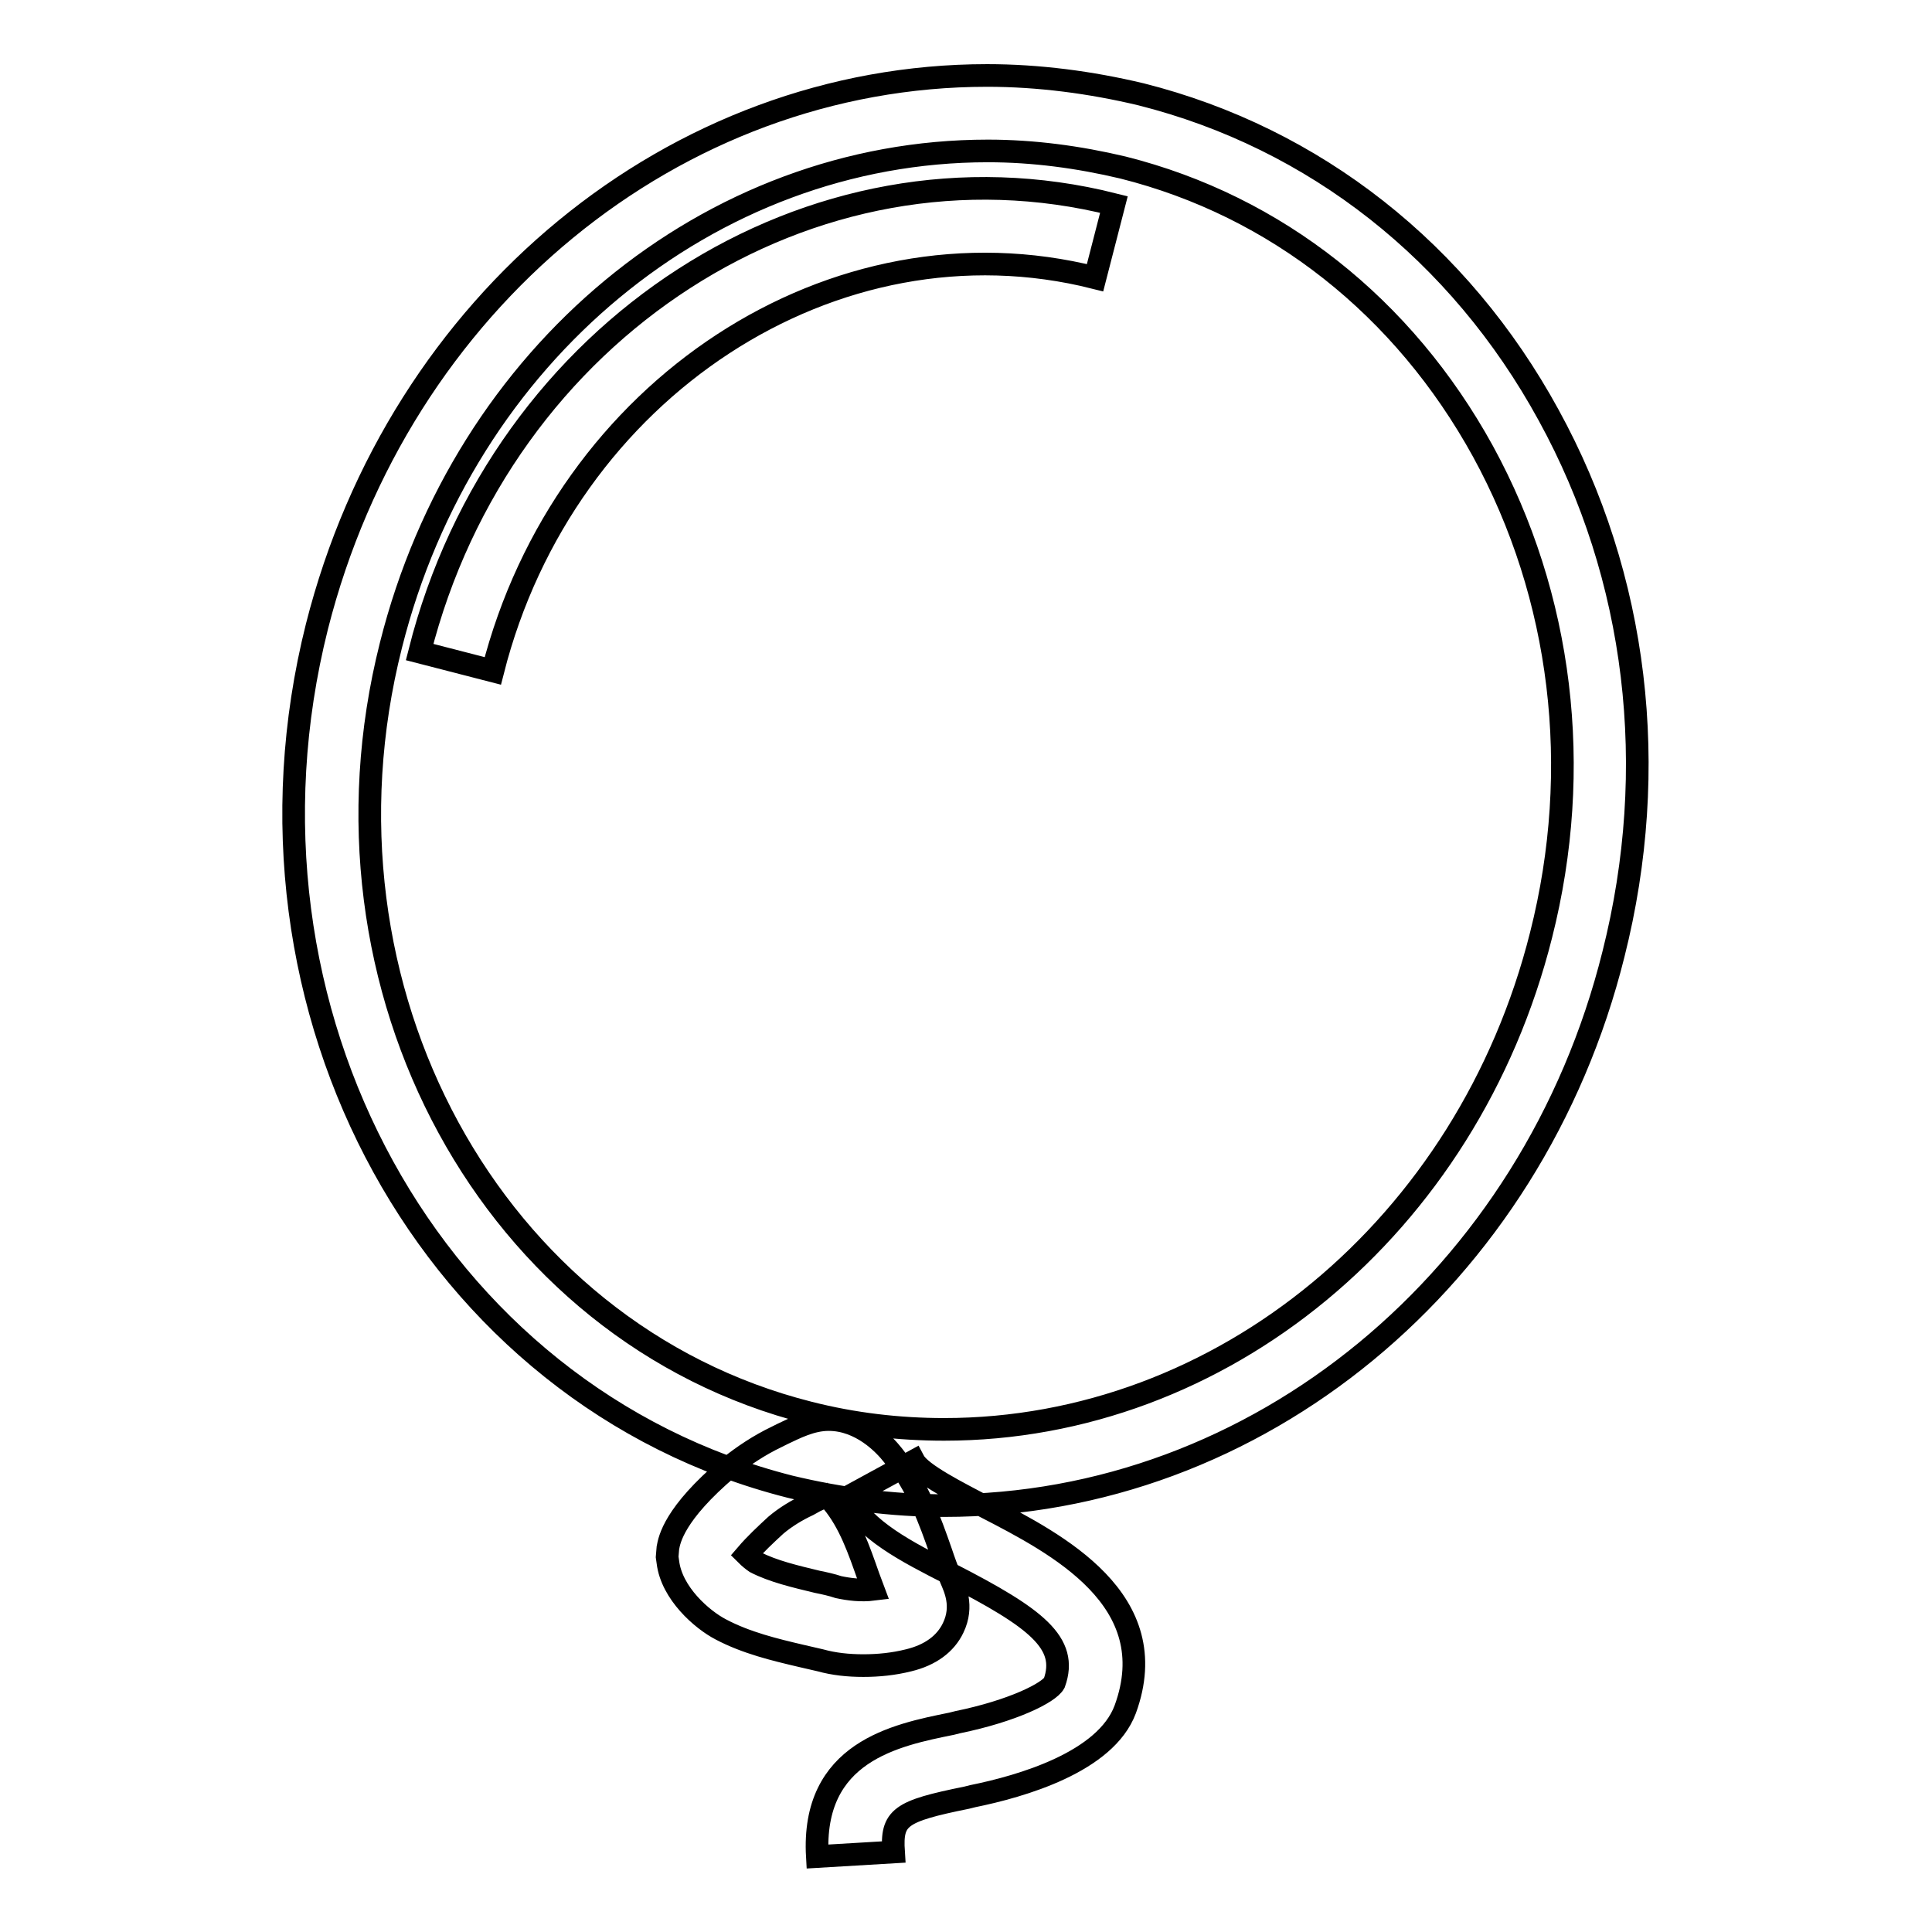 <?xml version="1.0" encoding="utf-8"?>
<!-- Svg Vector Icons : http://www.onlinewebfonts.com/icon -->
<!DOCTYPE svg PUBLIC "-//W3C//DTD SVG 1.1//EN" "http://www.w3.org/Graphics/SVG/1.1/DTD/svg11.dtd">
<svg version="1.1" xmlns="http://www.w3.org/2000/svg" xmlns:xlink="http://www.w3.org/1999/xlink" x="0px" y="0px" viewBox="0 0 256 256" enable-background="new 0 0 256 256" xml:space="preserve">
<g> <path stroke-width="3" fill-opacity="0" stroke="#000000"  d="M125.1,199.5c-6.9,0-13.7-0.9-20.4-2.5C57.3,185,29.2,133.9,42,83c10.9-43,47.4-73,88.8-73 c6.8,0,13.7,0.9,20.4,2.5c23,5.8,42.2,20.9,54,42.5c11.8,21.5,14.8,46.8,8.6,71.4C203.1,169.4,166.6,199.5,125.1,199.5z M130.9,20 C94,20,61.5,46.9,51.8,85.5c-11.5,45.5,13.4,91.1,55.4,101.7c5.9,1.5,11.9,2.2,17.9,2.2c36.8,0,69.4-26.9,79.1-65.5 c5.6-22.1,2.8-44.9-7.7-64.1c-10.5-19.1-27.4-32.5-47.7-37.6C142.9,20.8,136.9,20,130.9,20z M65.3,88.9l-9.7-2.5 c10.8-42.8,52-69.4,92-59.3l-2.5,9.7C110.6,28.1,74.8,51.5,65.3,88.9z M114.4,220.7c-2,0-3.9-0.2-5.7-0.7c-0.9-0.2-1.7-0.4-2.6-0.6 c-3.4-0.8-7.2-1.7-10.6-3.5c-2.5-1.3-6.5-4.8-7-8.9l-0.1-0.7l0.1-1.2c0.2-1.1,0.8-4.5,8-10.6c2-1.6,4.1-3,6.4-4.1l0.8-0.4 c1.7-0.8,3.8-1.9,6.1-1.9c4.3,0,7.4,3.3,8.5,4.7c3.3,4.1,4.9,8.6,6.4,12.9c0.4,1.2,0.8,2.3,1.3,3.5c0.5,1.2,1.7,3.6,0.3,6.5 c-1,2.1-3,3.6-5.9,4.3C118.4,220.5,116.4,220.7,114.4,220.7z M98.9,206c0.4,0.4,0.9,0.8,1.2,1c2.3,1.2,5.3,1.9,8.2,2.6 c1,0.2,1.9,0.4,2.8,0.7c1.4,0.3,3,0.5,4.6,0.3l-0.6-1.6c-1.3-3.7-2.5-7.2-4.8-10c-0.2-0.3-0.5-0.6-0.8-0.8 c-0.4,0.2-1.1,0.5-1.5,0.7l-0.9,0.5c-1.5,0.7-3,1.6-4.3,2.7C101.5,203.3,100.1,204.6,98.9,206L98.9,206z M108.3,246 c-0.8-13.9,10.4-16.1,17.8-17.6l0.8-0.2c7.3-1.5,12.1-3.9,12.8-5.2c1.9-5.3-2.4-8.6-13.7-14.4c-6.1-3.1-11.3-5.8-13.7-10.2l8.8-4.8 c0.9,1.7,5.9,4.2,9.5,6.1c9.5,4.9,23.8,12.3,18.5,26.8c-2.6,7-13.8,10.2-20.2,11.5l-0.8,0.2c-8.9,1.8-10,2.6-9.7,7.2L108.3,246z"/></g>
</svg>